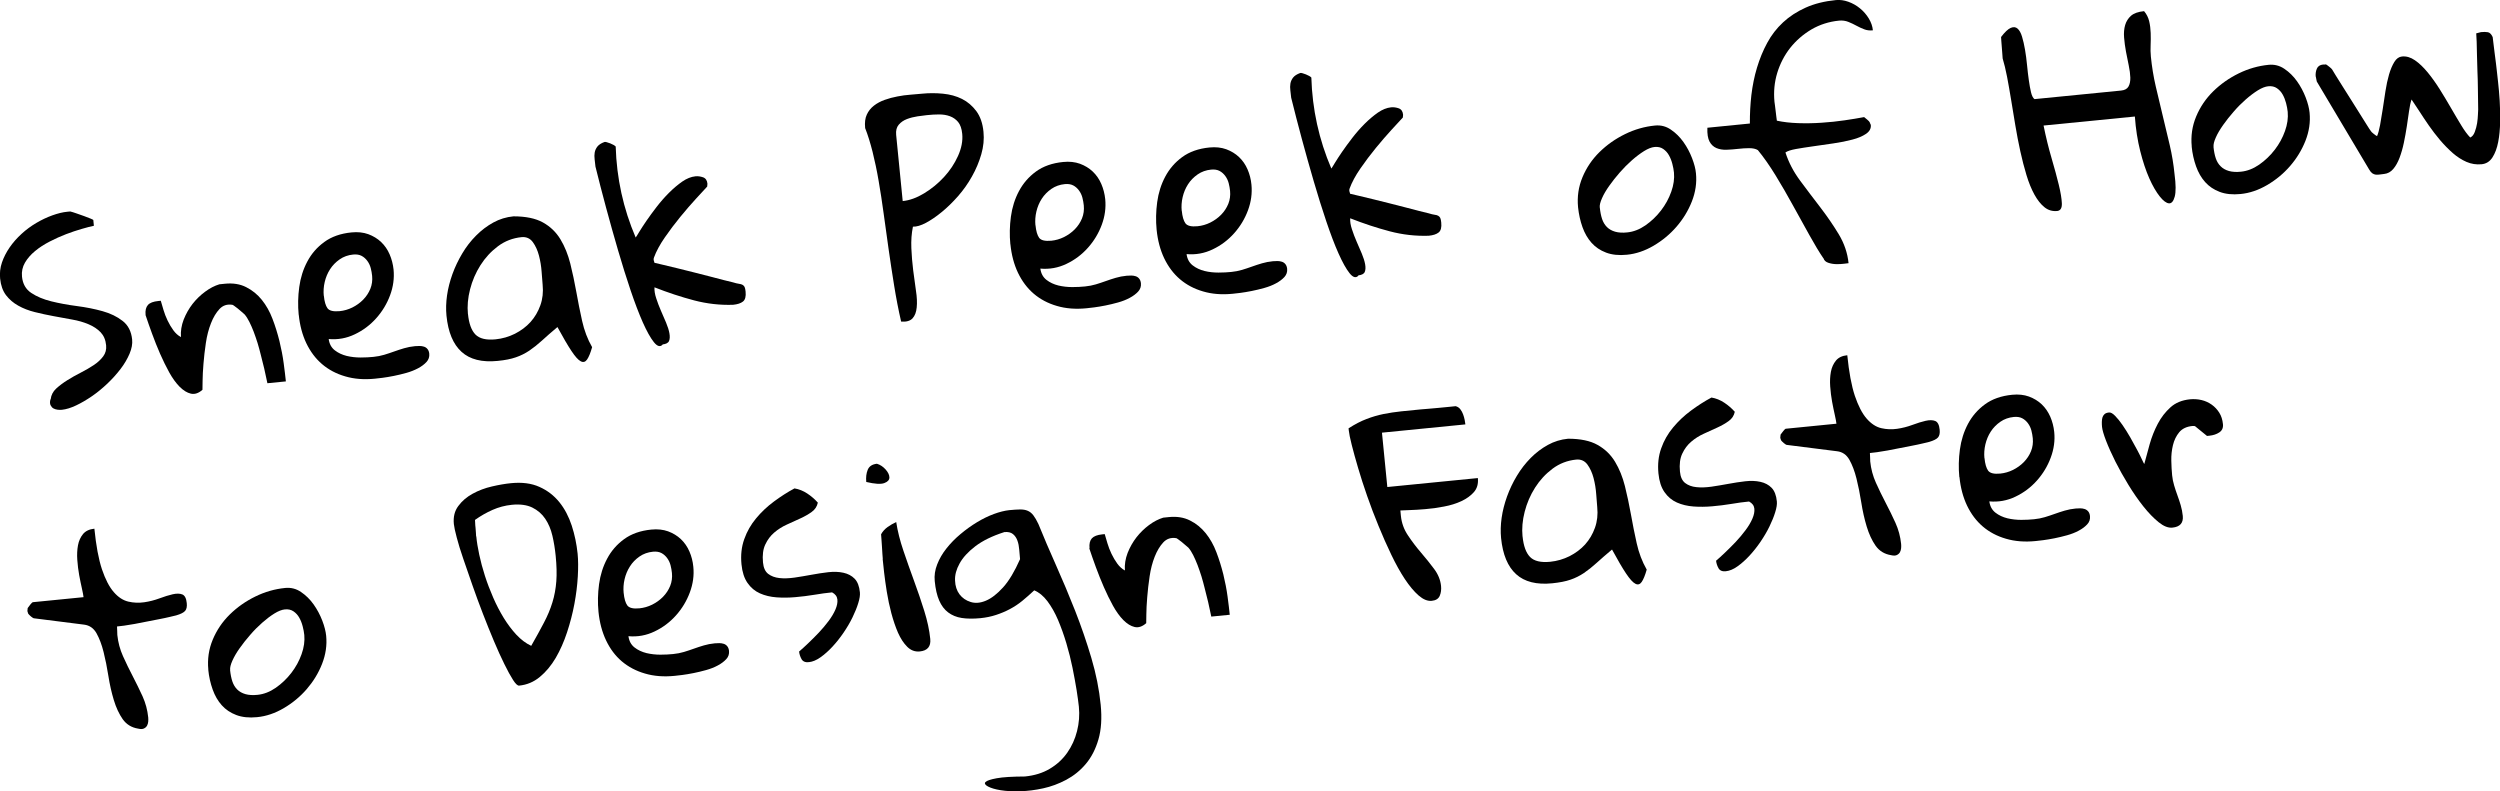 <?xml version="1.0" encoding="UTF-8"?>
<svg id="bg" xmlns="http://www.w3.org/2000/svg" viewBox="0 0 396.5 125.5">
  <path d="m8.04,63.32c.07-.65.36-1.22.87-1.69.51-.47,1.1-.91,1.77-1.33.67-.42,1.38-.82,2.13-1.2.75-.38,1.43-.78,2.05-1.19.62-.41,1.12-.87,1.5-1.38.38-.51.54-1.1.47-1.77-.08-.86-.38-1.54-.87-2.06-.5-.52-1.13-.94-1.91-1.27-.78-.33-1.64-.58-2.61-.75-.96-.17-1.95-.35-2.95-.54-1-.18-1.99-.4-2.96-.64-.97-.24-1.85-.58-2.63-1.02-.79-.44-1.43-.99-1.95-1.67-.51-.68-.82-1.55-.93-2.62-.09-.88.01-1.74.29-2.56.28-.82.69-1.62,1.22-2.39.53-.77,1.16-1.48,1.89-2.15.73-.67,1.51-1.24,2.34-1.73.83-.49,1.67-.89,2.53-1.2.86-.31,1.66-.51,2.41-.58l.44-.04c.25.06.58.16,1,.31.42.15.82.29,1.22.43.39.14.73.27,1.01.39.28.12.42.19.43.22l.09.92c-.5.1-1.15.27-1.94.5-.79.23-1.61.5-2.47.83-.86.33-1.73.72-2.6,1.17s-1.65.95-2.32,1.51c-.67.55-1.21,1.17-1.6,1.84-.39.67-.55,1.41-.47,2.21.11,1.15.6,2.01,1.47,2.59.87.58,1.92,1.02,3.17,1.33,1.25.31,2.6.56,4.06.75,1.46.19,2.82.46,4.07.81,1.25.35,2.31.86,3.19,1.55.88.68,1.38,1.67,1.51,2.95.07.7-.07,1.44-.41,2.25-.34.8-.81,1.61-1.42,2.41s-1.31,1.58-2.1,2.33c-.79.75-1.61,1.42-2.45,2-.85.58-1.68,1.07-2.51,1.46-.82.39-1.57.62-2.24.69-.21.02-.44.02-.69-.01-.25-.03-.46-.1-.65-.2-.19-.1-.34-.27-.46-.5s-.13-.54-.03-.93Z"/>
  <path d="m23.09,49.93c-.07-.69.06-1.21.37-1.56s.86-.55,1.64-.63l.4-.04c.12.42.27.9.43,1.46.16.55.38,1.11.65,1.68.27.57.58,1.08.92,1.55.34.47.74.82,1.2,1.08-.07-.94.08-1.86.43-2.78.36-.91.83-1.74,1.41-2.49.59-.75,1.25-1.39,2-1.94.74-.55,1.49-.94,2.25-1.17l.88-.09c1.28-.13,2.41.05,3.37.54.97.49,1.8,1.16,2.49,2.02.69.86,1.26,1.87,1.69,3.01.44,1.14.8,2.32,1.1,3.52.29,1.2.52,2.37.67,3.5.15,1.13.27,2.1.35,2.9l-2.93.29c-.32-1.59-.67-3.1-1.06-4.55-.14-.58-.31-1.19-.5-1.83-.2-.64-.41-1.24-.62-1.8-.22-.56-.44-1.08-.68-1.55-.24-.48-.49-.88-.77-1.2-.12-.1-.27-.23-.46-.4-.19-.17-.39-.34-.6-.51-.21-.17-.4-.31-.57-.43-.17-.12-.27-.18-.3-.17-.82-.13-1.5.09-2.04.67-.54.58-.99,1.33-1.35,2.26-.37.93-.64,1.97-.81,3.12-.17,1.15-.3,2.25-.38,3.3-.09,1.05-.13,1.96-.14,2.73s-.01,1.24-.02,1.4c-.62.55-1.24.75-1.84.61-.61-.14-1.2-.51-1.79-1.1-.58-.59-1.13-1.35-1.64-2.27s-.99-1.91-1.45-2.95c-.46-1.05-.88-2.11-1.27-3.18-.39-1.07-.74-2.06-1.04-2.97Z"/>
  <path d="m47.37,49.91c-.14-1.44-.11-2.9.09-4.38.2-1.48.63-2.83,1.28-4.05.65-1.23,1.54-2.26,2.69-3.1s2.59-1.35,4.32-1.52c.99-.1,1.88,0,2.66.28.78.29,1.46.7,2.03,1.24.57.54,1.02,1.19,1.35,1.95.33.76.54,1.57.63,2.43.13,1.36-.05,2.72-.55,4.06-.5,1.35-1.23,2.56-2.19,3.64-.96,1.08-2.1,1.94-3.41,2.56-1.31.63-2.69.88-4.14.75.1.77.43,1.37.97,1.79.54.42,1.17.71,1.89.89.72.17,1.46.25,2.21.25.75,0,1.43-.04,2.02-.1.61-.06,1.18-.17,1.71-.33.52-.16,1.05-.33,1.57-.52.52-.19,1.05-.36,1.59-.52.54-.16,1.11-.27,1.73-.33.24-.02.48-.03.73-.03.24,0,.48.04.7.11.22.07.41.2.56.39.15.19.24.43.27.72.05.51-.1.95-.44,1.32-.34.37-.79.71-1.34,1s-1.17.54-1.85.73c-.68.19-1.35.35-2,.48-.65.13-1.25.23-1.79.3-.55.07-.95.11-1.22.14-1.71.17-3.28.05-4.69-.37-1.42-.41-2.64-1.06-3.67-1.94-1.03-.88-1.86-1.99-2.5-3.32-.63-1.33-1.03-2.83-1.2-4.52Zm3.99-3.03c.09.94.29,1.61.58,2.01.3.4.94.55,1.93.46.69-.07,1.36-.26,2.01-.58.64-.32,1.22-.73,1.72-1.24.5-.51.88-1.09,1.14-1.73.26-.65.35-1.33.28-2.05-.04-.4-.11-.81-.22-1.23-.11-.42-.29-.8-.54-1.14-.25-.34-.55-.61-.91-.8-.36-.19-.8-.26-1.34-.21-.8.08-1.51.33-2.13.76-.62.43-1.13.95-1.53,1.57-.4.62-.68,1.3-.85,2.03-.17.73-.22,1.46-.15,2.18Z"/>
  <path d="m88.4,51.88c-.95.8-1.76,1.5-2.44,2.13-.68.62-1.35,1.15-2.01,1.6-.66.44-1.37.8-2.14,1.06-.77.27-1.73.46-2.88.57-2.49.25-4.4-.23-5.73-1.44-1.33-1.2-2.13-3.12-2.39-5.74-.1-1.02-.07-2.08.09-3.21.16-1.12.45-2.25.86-3.39.41-1.13.93-2.22,1.56-3.27.62-1.05,1.35-1.99,2.19-2.83.83-.84,1.75-1.53,2.73-2.07.98-.54,2.05-.87,3.2-.98,1.94,0,3.5.32,4.67.97,1.17.65,2.1,1.55,2.78,2.68s1.2,2.42,1.56,3.85c.36,1.44.67,2.92.95,4.46.27,1.54.58,3.07.92,4.61.34,1.53.87,2.93,1.59,4.18-.26.92-.53,1.57-.8,1.96-.27.39-.61.49-1,.28-.4-.2-.89-.75-1.48-1.64-.59-.89-1.33-2.15-2.22-3.79Zm-14.18-2.08c.15,1.52.55,2.61,1.19,3.26.65.65,1.7.9,3.17.76,1.1-.11,2.13-.41,3.09-.89.96-.49,1.79-1.11,2.47-1.86.68-.76,1.2-1.64,1.56-2.65.36-1.01.48-2.1.36-3.28-.05-.48-.1-1.16-.16-2.03-.06-.87-.2-1.73-.42-2.57-.22-.84-.55-1.56-.98-2.15-.44-.59-1.03-.85-1.78-.78-1.39.14-2.64.62-3.74,1.44-1.11.83-2.03,1.83-2.78,3.01-.75,1.18-1.3,2.46-1.65,3.83-.35,1.37-.46,2.67-.34,3.9Z"/>
  <path d="m105.1,54.65c-.39.42-.86.29-1.4-.39-.54-.68-1.12-1.72-1.75-3.13-.62-1.41-1.27-3.11-1.94-5.09-.67-1.99-1.33-4.09-1.98-6.32-.65-2.23-1.29-4.5-1.91-6.8-.62-2.3-1.18-4.47-1.68-6.5-.04-.37-.08-.75-.13-1.14-.05-.39-.05-.75.01-1.09.06-.34.2-.66.43-.95.23-.29.6-.53,1.12-.72.05-.03.17-.02.35.03.18.05.37.11.57.19.2.08.37.16.53.25.16.09.27.18.33.25.15,5.03,1.2,9.84,3.17,14.43.07-.09.26-.38.56-.89.3-.5.69-1.09,1.16-1.78.47-.68,1.01-1.42,1.62-2.21.61-.79,1.26-1.53,1.95-2.22.69-.69,1.39-1.28,2.09-1.77.71-.49,1.41-.77,2.1-.84.4-.04.8.02,1.21.16.41.15.64.49.69,1.02,0,.05,0,.13-.02.22-.02.1-.02.17-.02.23-.39.42-.98,1.06-1.77,1.92-.79.86-1.62,1.82-2.49,2.88s-1.69,2.15-2.47,3.28-1.35,2.19-1.71,3.17c-.06.17-.08.31-.04.43.04.12.08.26.12.41.3.08.79.19,1.45.34.66.15,1.4.33,2.2.53.8.2,1.66.42,2.57.64.91.22,1.77.44,2.58.66.8.22,1.53.41,2.18.57.65.17,1.14.29,1.47.36.39.12.71.2.95.23.25.03.44.09.58.17.14.08.25.2.32.35.07.16.12.39.15.71.08.78-.06,1.3-.41,1.58-.35.28-.87.45-1.57.52-2.07.07-4.13-.16-6.19-.7-2.05-.54-4.15-1.23-6.28-2.07-.03.52.06,1.1.28,1.75.21.65.46,1.31.74,1.95.28.65.55,1.28.82,1.9.26.62.44,1.19.53,1.69.09.5.07.91-.06,1.22-.13.31-.48.49-1.04.55Z"/>
  <path d="m137.21,20.28c-.08-.83,0-1.53.26-2.09.25-.56.63-1.04,1.13-1.43.5-.39,1.07-.69,1.71-.92.64-.23,1.31-.41,2.01-.54.7-.14,1.39-.23,2.06-.28.67-.05,1.29-.11,1.85-.16,1.1-.11,2.2-.11,3.32,0,1.12.11,2.12.38,3.02.83.9.45,1.65,1.1,2.28,1.94.62.84,1,1.93,1.13,3.27.12,1.18,0,2.37-.35,3.58-.35,1.21-.84,2.38-1.48,3.51-.63,1.13-1.37,2.17-2.22,3.14-.85.96-1.71,1.8-2.57,2.5-.86.71-1.7,1.28-2.5,1.71-.81.43-1.5.63-2.07.61-.22,1.07-.3,2.21-.25,3.41.05,1.2.15,2.36.29,3.5.14,1.13.29,2.21.44,3.24.16,1.02.2,1.91.12,2.66-.07.75-.29,1.32-.66,1.73-.37.4-.97.58-1.81.52-.43-1.87-.8-3.78-1.11-5.72-.31-1.94-.61-3.87-.88-5.79-.27-1.92-.53-3.79-.78-5.61-.25-1.82-.51-3.56-.8-5.21-.28-1.65-.61-3.18-.96-4.6-.36-1.42-.75-2.68-1.18-3.77Zm9.8-2.02c-.4.04-.9.1-1.48.19-.59.09-1.15.23-1.68.43-.53.2-.97.5-1.31.9-.34.4-.47.93-.41,1.6l1.04,10.51c1.1-.11,2.23-.52,3.4-1.23,1.17-.71,2.22-1.57,3.15-2.58.93-1.01,1.67-2.12,2.22-3.34.55-1.22.78-2.39.67-3.51-.08-.83-.3-1.45-.65-1.88-.35-.42-.79-.73-1.31-.92-.52-.19-1.09-.28-1.71-.28-.62,0-1.26.04-1.93.11Z"/>
  <path d="m160.24,38.74c-.14-1.44-.11-2.91.09-4.38.2-1.48.63-2.83,1.28-4.05s1.54-2.26,2.69-3.1c1.15-.84,2.59-1.35,4.32-1.52.99-.1,1.88,0,2.66.28.78.29,1.46.7,2.03,1.24.57.54,1.02,1.19,1.35,1.95.33.76.54,1.57.63,2.43.13,1.36-.05,2.72-.55,4.06-.5,1.35-1.23,2.56-2.19,3.64-.96,1.08-2.1,1.94-3.41,2.56-1.31.63-2.69.88-4.14.75.1.77.43,1.37.97,1.79.54.42,1.17.71,1.89.89.72.17,1.46.25,2.21.25.76,0,1.43-.04,2.02-.1.61-.06,1.18-.17,1.71-.33.52-.16,1.05-.33,1.57-.52.52-.19,1.05-.36,1.59-.52.54-.16,1.11-.27,1.73-.33.24-.02.48-.03.73-.03.24,0,.48.04.7.11.22.07.41.2.56.39.15.19.24.43.27.72.05.51-.1.95-.44,1.32-.34.37-.79.71-1.34,1-.55.3-1.17.54-1.85.73-.68.19-1.35.35-2,.48-.65.13-1.25.23-1.79.3-.55.07-.95.11-1.22.14-1.71.17-3.28.05-4.69-.37-1.42-.41-2.64-1.06-3.67-1.94-1.03-.88-1.86-1.99-2.5-3.32-.63-1.33-1.03-2.83-1.2-4.52Zm3.99-3.03c.09.94.29,1.61.58,2.01.3.4.94.55,1.93.46.69-.07,1.36-.26,2.01-.58.64-.32,1.22-.73,1.72-1.24.5-.51.88-1.09,1.14-1.73.26-.65.35-1.33.28-2.05-.04-.4-.11-.81-.22-1.23-.11-.42-.29-.8-.54-1.14-.25-.34-.55-.61-.91-.8-.36-.19-.8-.26-1.34-.21-.8.08-1.51.33-2.13.76-.62.43-1.13.95-1.53,1.57-.4.62-.68,1.3-.85,2.03-.17.73-.22,1.46-.15,2.18Z"/>
  <path d="m183.44,36.44c-.14-1.44-.11-2.9.09-4.38.2-1.48.63-2.83,1.28-4.05.65-1.22,1.54-2.26,2.69-3.1,1.15-.84,2.59-1.35,4.32-1.52.99-.1,1.88,0,2.66.28.78.29,1.46.7,2.03,1.24.57.54,1.02,1.19,1.35,1.95.33.76.54,1.57.62,2.43.13,1.36-.05,2.72-.55,4.06-.5,1.35-1.23,2.56-2.19,3.64-.96,1.08-2.1,1.94-3.41,2.56-1.31.63-2.69.88-4.14.75.1.77.43,1.37.97,1.79.54.42,1.17.71,1.89.89s1.46.25,2.21.25c.75,0,1.43-.04,2.02-.1.61-.06,1.18-.17,1.71-.33.52-.16,1.05-.33,1.57-.52.52-.19,1.05-.36,1.59-.52.54-.16,1.11-.27,1.73-.33.24-.02.48-.03.73-.03.24,0,.48.04.7.11.22.07.41.2.56.39.15.19.24.43.27.72.05.51-.1.95-.44,1.32-.34.37-.79.71-1.34,1-.55.3-1.17.54-1.85.73-.68.19-1.35.35-2,.48-.65.13-1.25.23-1.79.3-.55.07-.95.11-1.22.14-1.71.17-3.28.05-4.69-.37-1.42-.41-2.64-1.06-3.67-1.94-1.03-.88-1.86-1.99-2.5-3.32-.63-1.33-1.03-2.83-1.2-4.52Zm3.99-3.03c.09.94.29,1.61.58,2.01.3.4.94.56,1.93.46.7-.07,1.36-.26,2.01-.58.64-.32,1.22-.73,1.72-1.24.5-.51.88-1.09,1.14-1.73.26-.65.35-1.33.28-2.05-.04-.4-.11-.81-.22-1.23-.11-.42-.29-.8-.54-1.14-.25-.34-.55-.61-.91-.8-.36-.19-.8-.26-1.34-.21-.8.08-1.51.33-2.13.76-.62.43-1.13.95-1.53,1.57-.4.62-.68,1.3-.85,2.03s-.22,1.46-.15,2.18Z"/>
  <path d="m215.44,43.72c-.39.42-.86.29-1.4-.39-.54-.68-1.12-1.72-1.75-3.13-.63-1.41-1.27-3.11-1.94-5.09-.67-1.99-1.33-4.09-1.98-6.32-.65-2.23-1.29-4.5-1.91-6.8-.62-2.3-1.18-4.47-1.68-6.5-.04-.37-.08-.75-.13-1.14-.05-.39-.05-.75.01-1.1.06-.34.2-.66.43-.95.23-.29.6-.53,1.12-.72.05-.03.17-.02.35.03s.37.11.56.19c.2.08.37.16.53.25.16.09.27.18.33.25.15,5.03,1.2,9.84,3.17,14.43.07-.09.26-.38.56-.89.3-.5.69-1.09,1.16-1.78.47-.68,1.01-1.42,1.62-2.21.61-.79,1.26-1.53,1.95-2.22.69-.69,1.39-1.28,2.09-1.77.71-.49,1.41-.77,2.1-.84.4-.04.8.02,1.21.16.41.15.64.49.69,1.02,0,.05,0,.13-.02.22-.02.1-.02.17-.02.22-.39.42-.98,1.06-1.77,1.92-.79.86-1.62,1.82-2.49,2.88-.87,1.06-1.69,2.15-2.47,3.28-.78,1.13-1.35,2.19-1.71,3.17-.06.17-.08.31-.04.43.04.12.08.26.12.41.3.08.79.19,1.45.34.66.15,1.4.33,2.2.53.8.2,1.66.42,2.57.64.91.22,1.77.44,2.58.66.8.22,1.53.41,2.18.57.65.17,1.14.29,1.47.36.39.12.71.2.95.23.25.03.44.08.58.17.14.08.25.2.32.35.07.16.12.39.15.71.08.78-.06,1.3-.41,1.58-.35.28-.87.45-1.57.52-2.07.07-4.13-.16-6.18-.7-2.05-.54-4.15-1.23-6.28-2.07-.03.52.06,1.1.28,1.75.21.65.46,1.31.74,1.95.28.65.55,1.28.82,1.9.26.62.44,1.19.53,1.69.09.5.07.91-.06,1.22-.13.31-.48.49-1.04.55Z"/>
  <path d="m250.28,32.86c-.16-1.66.07-3.24.7-4.75.63-1.51,1.53-2.84,2.7-3.99,1.17-1.15,2.52-2.1,4.05-2.85,1.53-.75,3.11-1.2,4.75-1.36.91-.09,1.75.12,2.51.64.77.52,1.43,1.17,2,1.97.57.8,1.02,1.65,1.37,2.56.35.91.56,1.71.62,2.41.15,1.5-.07,2.98-.65,4.46-.58,1.47-1.4,2.81-2.44,4.01-1.04,1.2-2.25,2.2-3.63,3.01-1.38.81-2.79,1.29-4.23,1.43-1.28.13-2.39.01-3.31-.34-.93-.35-1.69-.87-2.3-1.55-.61-.68-1.09-1.51-1.44-2.49-.35-.98-.58-2.03-.7-3.15Zm3.45.06c.07.7.19,1.3.36,1.81.17.51.43.94.77,1.28.34.34.78.59,1.31.74.53.15,1.17.19,1.91.11.99-.1,1.95-.47,2.89-1.12.93-.65,1.75-1.43,2.46-2.35.71-.92,1.25-1.91,1.63-2.98.38-1.06.52-2.08.43-3.04-.04-.43-.13-.89-.26-1.39-.13-.5-.31-.96-.54-1.36-.23-.41-.53-.74-.91-1-.38-.26-.83-.36-1.37-.31-.48.05-1.03.26-1.66.65-.62.39-1.26.87-1.92,1.45-.66.58-1.3,1.22-1.92,1.93-.62.71-1.18,1.41-1.67,2.11-.5.7-.89,1.36-1.16,1.98-.28.62-.4,1.12-.36,1.49Z"/>
  <path d="m289.21,41c-.67-.99-1.42-2.23-2.25-3.73-.84-1.5-1.7-3.06-2.59-4.68-.89-1.63-1.81-3.22-2.76-4.77-.95-1.55-1.89-2.89-2.81-4.01-.34-.21-.8-.31-1.37-.31-.57,0-1.16.04-1.77.11-.61.07-1.22.12-1.83.14-.61.02-1.14-.07-1.61-.27-.46-.2-.83-.54-1.09-1.03-.26-.49-.38-1.22-.34-2.19l6.74-.67c-.01-1.51.07-3.02.24-4.52.18-1.5.47-2.95.89-4.34.42-1.39.95-2.7,1.62-3.93.66-1.23,1.5-2.31,2.51-3.25,1.01-.94,2.21-1.72,3.59-2.34,1.38-.62,2.98-1.02,4.8-1.2.64-.06,1.3.03,1.97.27.67.24,1.29.59,1.85,1.05.56.46,1.02.99,1.39,1.6.37.61.59,1.24.65,1.88-.51.05-.97,0-1.39-.17-.42-.16-.83-.35-1.23-.57-.4-.22-.82-.42-1.27-.6-.45-.18-.94-.25-1.48-.2-1.6.16-3.06.63-4.38,1.4-1.31.78-2.43,1.75-3.36,2.92-.92,1.17-1.61,2.5-2.06,3.97-.45,1.48-.59,3-.44,4.58.01.11.04.3.08.58.04.28.08.58.11.9.03.32.07.63.11.92.04.29.07.49.08.6,1.02.22,2.15.35,3.4.39,1.25.04,2.49.02,3.74-.07,1.25-.08,2.45-.21,3.61-.38s2.19-.34,3.09-.51c.09.07.25.21.49.4.23.19.37.34.41.45,0,.08.03.13.06.16l.1.23c.06.56-.2,1.03-.75,1.41-.56.38-1.28.69-2.18.92-.89.24-1.89.44-3,.6-1.1.16-2.17.32-3.19.46-1.03.14-1.94.29-2.75.43-.81.15-1.36.33-1.67.55.51,1.57,1.28,3.06,2.33,4.47,1.04,1.41,2.11,2.81,3.19,4.22,1.08,1.41,2.06,2.83,2.94,4.29.87,1.45,1.39,2.98,1.55,4.58-.11.01-.35.04-.74.09-.39.05-.8.07-1.23.06-.43-.01-.85-.08-1.26-.22-.41-.14-.65-.37-.74-.72Z"/>
  <path d="m317.62,9.27c-.01-.13-.03-.37-.05-.7-.02-.34-.05-.68-.08-1.04-.04-.36-.06-.7-.08-1.02-.02-.32-.03-.54-.04-.64.6-.79,1.11-1.27,1.54-1.45.43-.18.79-.14,1.08.12.29.25.53.68.71,1.29.18.6.34,1.29.47,2.06.13.77.24,1.58.32,2.44.08.86.18,1.65.28,2.38.1.73.22,1.38.35,1.93s.32.91.55,1.08l13.76-1.36c.56-.06.94-.27,1.15-.64.21-.37.3-.84.29-1.41-.02-.57-.1-1.21-.25-1.92-.15-.71-.3-1.45-.44-2.2-.14-.76-.24-1.5-.3-2.24-.06-.74,0-1.4.17-1.98.17-.58.48-1.07.93-1.47.45-.39,1.14-.64,2.07-.73.4.47.67,1.01.81,1.6.14.59.22,1.21.24,1.86.02.65.02,1.29-.01,1.92-.03.64-.02,1.25.04,1.84.16,1.58.41,3.15.77,4.7.36,1.56.73,3.11,1.11,4.67.38,1.56.75,3.1,1.11,4.65.36,1.54.61,3.08.76,4.6.22,1.65.23,2.85.03,3.58-.2.73-.5,1.09-.91,1.06-.41-.03-.9-.39-1.46-1.09s-1.12-1.66-1.66-2.87c-.54-1.22-1.02-2.66-1.44-4.33-.42-1.67-.71-3.5-.85-5.48l-14.48,1.43c.37,1.83.79,3.54,1.26,5.14.47,1.6.85,3.01,1.15,4.24.3,1.23.46,2.21.49,2.95.03.74-.2,1.15-.71,1.22-.78.08-1.46-.12-2.04-.59-.59-.47-1.12-1.14-1.6-2.01-.48-.87-.9-1.9-1.26-3.09-.36-1.19-.69-2.46-.98-3.79-.29-1.33-.56-2.71-.79-4.11-.23-1.41-.46-2.76-.67-4.06-.21-1.3-.43-2.52-.64-3.64-.22-1.13-.45-2.08-.69-2.87Z"/>
  <path d="m347.61,23.23c-.16-1.66.07-3.24.7-4.75s1.53-2.84,2.7-3.99c1.17-1.15,2.52-2.1,4.05-2.85,1.53-.75,3.11-1.2,4.74-1.36.91-.09,1.75.12,2.51.64.77.52,1.43,1.17,2,1.97.56.79,1.02,1.65,1.37,2.56.35.91.55,1.71.62,2.41.15,1.5-.07,2.98-.65,4.46-.58,1.47-1.4,2.81-2.44,4.01-1.04,1.2-2.25,2.2-3.63,3.01-1.38.81-2.79,1.29-4.23,1.43-1.28.13-2.39.01-3.31-.34-.93-.35-1.69-.87-2.3-1.55s-1.09-1.51-1.44-2.49c-.35-.98-.59-2.03-.7-3.15Zm3.45.06c.07.7.19,1.3.36,1.81.17.51.43.94.78,1.28.34.34.78.59,1.31.74.53.15,1.17.19,1.91.11.99-.1,1.95-.47,2.89-1.12.93-.65,1.75-1.43,2.46-2.35.71-.92,1.25-1.91,1.63-2.98.38-1.06.52-2.08.43-3.04-.04-.43-.13-.89-.26-1.39-.13-.5-.31-.95-.54-1.36s-.53-.74-.91-1c-.38-.26-.83-.36-1.37-.31-.48.05-1.03.26-1.66.65-.62.39-1.26.87-1.92,1.45-.66.58-1.3,1.22-1.91,1.93-.62.71-1.18,1.41-1.67,2.11s-.89,1.36-1.16,1.98c-.28.62-.4,1.12-.36,1.49Z"/>
  <path d="m367.27,12.17c-.04-.45.01-.88.18-1.27.16-.39.5-.62,1.01-.67.03,0,.07,0,.12,0,.05,0,.11,0,.16,0,.05,0,.11-.01.16-.02.09.05.25.16.5.36.25.19.4.34.47.44.1.15.3.48.6.99.31.51.68,1.1,1.11,1.77.43.67.88,1.38,1.35,2.14.46.75.91,1.47,1.35,2.15.43.69.8,1.28,1.11,1.77.31.5.52.82.64.97.03.08.18.22.43.42.25.2.43.33.54.37.18-.4.33-.98.48-1.75.14-.77.28-1.61.42-2.53.14-.92.28-1.86.43-2.84.15-.97.34-1.86.57-2.65.23-.79.51-1.45.84-1.99s.73-.82,1.21-.87c.69-.07,1.38.13,2.06.6.68.47,1.35,1.11,2.01,1.91.66.8,1.3,1.7,1.93,2.7.63,1,1.22,2,1.79,2.98.57.98,1.1,1.89,1.61,2.72.5.83.98,1.48,1.43,1.94.31-.14.55-.43.72-.88.17-.45.29-.91.37-1.39.07-.48.12-.93.13-1.35.01-.42.03-.7.04-.83,0-.3,0-.76-.02-1.4,0-.63-.02-1.35-.03-2.16-.01-.81-.03-1.64-.07-2.5-.03-.86-.05-1.7-.07-2.5-.01-.81-.03-1.53-.05-2.16-.02-.63-.05-1.08-.07-1.35.05,0,.18-.04.39-.1.21-.06.36-.1.44-.1.37-.04.71-.03,1.01.02.3.05.56.31.77.77.02.19.06.52.12,1,.06.48.12.99.19,1.54.07.55.13,1.07.2,1.56.06.49.1.83.12,1.02.04.43.11,1.09.22,1.98.1.89.19,1.89.26,2.99.07,1.1.09,2.23.07,3.37-.02,1.15-.12,2.21-.31,3.19-.19.98-.49,1.79-.91,2.44-.42.65-.99,1.01-1.72,1.08-.83.08-1.62-.04-2.39-.37-.76-.33-1.49-.8-2.18-1.4-.69-.61-1.36-1.29-2.01-2.05-.64-.76-1.24-1.54-1.79-2.33-.55-.8-1.06-1.56-1.52-2.28-.46-.72-.87-1.34-1.22-1.84-.17.5-.3,1.12-.4,1.86-.1.74-.22,1.54-.35,2.4-.13.86-.29,1.73-.47,2.6-.18.87-.41,1.66-.68,2.38-.27.71-.6,1.31-1,1.78-.4.47-.88.73-1.44.79-.27.03-.51.06-.72.09-.21.03-.42.04-.61.02-.19-.02-.37-.09-.55-.21-.17-.12-.34-.32-.5-.6l-8.31-13.96s-.03-.14-.07-.34c-.05-.2-.08-.35-.09-.46Z"/>
  <path d="m4.35,96.85c0-.08,0-.15.02-.2,0-.05,0-.12.02-.21.09-.14.24-.33.43-.57.19-.23.32-.35.37-.36l8.06-.8c-.03-.29-.12-.76-.26-1.39-.14-.63-.29-1.33-.43-2.1-.14-.77-.24-1.58-.3-2.42-.06-.84-.02-1.62.11-2.32.13-.7.4-1.29.8-1.78.4-.48,1-.77,1.8-.85.27,2.7.67,4.85,1.2,6.44.54,1.59,1.16,2.8,1.88,3.62.71.82,1.49,1.32,2.32,1.51.83.19,1.66.22,2.5.1s1.65-.33,2.43-.62c.78-.29,1.48-.51,2.1-.65.62-.14,1.13-.13,1.52.03.39.16.63.62.7,1.37.06.56-.03.98-.26,1.24-.23.27-.7.5-1.41.71-.21.05-.56.13-1.05.25-.49.12-1.04.23-1.65.35-.61.11-1.26.24-1.95.38-.69.14-1.34.26-1.95.38-.61.11-1.17.2-1.67.27-.51.06-.88.11-1.12.13.01.13.02.36.03.69s.01.54.02.65c.12,1.18.42,2.3.9,3.37.48,1.07,1,2.14,1.55,3.19.55,1.05,1.06,2.11,1.55,3.17.48,1.06.78,2.18.9,3.35.02.21.02.44,0,.67-.02.23-.08.44-.18.63-.1.19-.26.34-.48.45-.22.12-.53.13-.95.03-1.04-.17-1.85-.67-2.44-1.5-.58-.83-1.05-1.85-1.41-3.04-.36-1.19-.65-2.47-.86-3.82-.21-1.36-.47-2.62-.76-3.79-.29-1.17-.67-2.16-1.12-2.97-.46-.81-1.11-1.26-1.96-1.37l-7.91-1c-.11.01-.28-.09-.52-.29-.24-.21-.39-.36-.45-.46-.03-.05-.05-.12-.06-.2-.03-.05-.05-.13-.06-.24Z"/>
  <path d="m33.04,106.2c-.16-1.66.07-3.24.7-4.75.63-1.51,1.53-2.84,2.7-3.99,1.17-1.15,2.52-2.1,4.05-2.85s3.11-1.2,4.74-1.36c.91-.09,1.75.12,2.51.64.77.52,1.43,1.17,2,1.97.56.79,1.02,1.65,1.37,2.56.35.91.55,1.71.62,2.41.15,1.5-.07,2.98-.65,4.46s-1.4,2.81-2.44,4.01c-1.04,1.2-2.25,2.2-3.63,3.01s-2.79,1.29-4.23,1.43c-1.28.13-2.39.01-3.31-.34-.93-.35-1.69-.87-2.3-1.55-.61-.68-1.09-1.51-1.44-2.49-.35-.98-.59-2.03-.7-3.15Zm3.45.06c.07.7.19,1.3.36,1.81.17.51.43.94.77,1.28.34.34.78.59,1.31.74.53.15,1.17.19,1.92.11.99-.1,1.95-.47,2.89-1.12.93-.65,1.75-1.43,2.46-2.35.71-.92,1.25-1.91,1.63-2.98.38-1.06.52-2.08.43-3.04-.04-.43-.13-.89-.26-1.39-.13-.5-.31-.96-.54-1.36-.23-.41-.53-.74-.91-1-.38-.26-.83-.36-1.37-.31-.48.05-1.03.26-1.66.65s-1.26.87-1.92,1.45c-.66.58-1.3,1.22-1.91,1.93-.62.71-1.18,1.41-1.67,2.11-.5.7-.88,1.36-1.16,1.98-.28.62-.4,1.12-.36,1.49Z"/>
  <path d="m71.98,83.11c-.11-1.12.12-2.08.71-2.86.58-.79,1.34-1.44,2.28-1.95.93-.51,1.96-.9,3.06-1.15,1.11-.26,2.12-.43,3.03-.52,1.74-.17,3.23.02,4.49.59,1.26.56,2.31,1.37,3.16,2.42.85,1.05,1.5,2.3,1.97,3.73.47,1.44.77,2.92.93,4.44.1,1.02.11,2.22.03,3.62-.08,1.4-.26,2.85-.54,4.35s-.67,3-1.16,4.49c-.49,1.49-1.09,2.85-1.8,4.07-.72,1.22-1.56,2.23-2.52,3.02-.96.8-2.06,1.26-3.29,1.38-.24.02-.56-.27-.96-.9-.4-.62-.86-1.46-1.38-2.52-.52-1.05-1.08-2.28-1.66-3.66-.58-1.39-1.17-2.83-1.74-4.32-.58-1.49-1.13-3-1.66-4.51-.53-1.51-1.01-2.91-1.45-4.19-.44-1.28-.79-2.41-1.04-3.38-.26-.97-.41-1.69-.46-2.14Zm3.56,1.96c.08.86.24,1.83.47,2.91.23,1.08.53,2.2.9,3.35.37,1.15.81,2.3,1.31,3.45.5,1.15,1.06,2.22,1.67,3.22.61.99,1.28,1.88,2,2.66.73.78,1.51,1.37,2.36,1.77.78-1.37,1.46-2.6,2.02-3.68.57-1.08,1.02-2.15,1.34-3.21.33-1.06.53-2.17.62-3.34s.05-2.52-.1-4.04c-.11-1.1-.28-2.16-.52-3.19-.24-1.03-.62-1.93-1.14-2.7-.52-.77-1.21-1.36-2.06-1.78-.85-.41-1.93-.56-3.24-.43-1.07.11-2.09.38-3.06.81-.97.43-1.9.96-2.78,1.59,0,.08.02.24.03.48,0,.24.03.5.06.78.03.28.05.55.06.8.01.26.02.44.03.54Z"/>
  <path d="m94.92,97.04c-.14-1.44-.11-2.9.09-4.38s.63-2.83,1.28-4.05c.65-1.23,1.54-2.26,2.69-3.1,1.15-.84,2.59-1.35,4.32-1.52.99-.1,1.88,0,2.66.28.78.29,1.46.7,2.03,1.24.57.54,1.02,1.19,1.35,1.95.33.76.54,1.57.62,2.43.14,1.36-.05,2.72-.55,4.06-.5,1.35-1.23,2.56-2.19,3.64-.96,1.08-2.1,1.94-3.41,2.56-1.31.63-2.69.88-4.14.75.1.77.43,1.37.97,1.79.54.42,1.17.71,1.89.89.72.17,1.46.25,2.21.25.75,0,1.43-.04,2.02-.1.61-.06,1.18-.17,1.71-.33.52-.16,1.05-.33,1.57-.52.52-.19,1.05-.36,1.59-.52.54-.16,1.11-.27,1.73-.33.24-.02.48-.03.73-.03.24,0,.48.04.7.11.22.07.41.2.56.39.15.19.24.43.27.72.05.51-.09.95-.44,1.32-.34.37-.79.71-1.34,1-.55.3-1.17.54-1.85.73-.68.19-1.35.35-2,.48-.65.13-1.25.23-1.79.3-.55.07-.95.11-1.22.14-1.71.17-3.28.05-4.69-.37-1.42-.41-2.64-1.06-3.68-1.94-1.03-.88-1.86-1.99-2.49-3.32-.63-1.33-1.03-2.83-1.2-4.52Zm3.99-3.03c.09.94.29,1.61.58,2.01.3.4.94.56,1.93.46.69-.07,1.36-.26,2.01-.58.64-.32,1.22-.73,1.72-1.24.5-.51.88-1.09,1.14-1.73.26-.65.35-1.33.28-2.05-.04-.4-.11-.81-.22-1.23s-.29-.8-.54-1.14c-.25-.34-.55-.61-.91-.8-.36-.19-.8-.26-1.34-.21-.8.08-1.51.33-2.13.76-.62.43-1.13.95-1.52,1.57-.4.62-.68,1.3-.85,2.03-.17.73-.22,1.46-.15,2.18Z"/>
  <path d="m126.74,103.33c.4-.34.88-.77,1.43-1.3.56-.53,1.11-1.09,1.68-1.68.56-.59,1.08-1.21,1.56-1.85.48-.64.84-1.25,1.09-1.83.25-.58.36-1.11.31-1.59-.05-.48-.33-.86-.84-1.13-.86.08-1.79.21-2.8.38-1.01.17-2.02.29-3.04.38-1.02.09-2.01.1-2.97.03s-1.84-.28-2.63-.63c-.79-.35-1.45-.9-1.97-1.65-.52-.74-.84-1.73-.96-2.96-.14-1.44,0-2.77.44-3.99.43-1.22,1.06-2.32,1.88-3.3.82-.99,1.76-1.88,2.83-2.67,1.07-.79,2.15-1.49,3.26-2.08.71.12,1.39.39,2.02.81.64.42,1.2.91,1.68,1.45-.13.61-.45,1.1-.97,1.47-.52.38-1.12.72-1.8,1.03-.68.31-1.4.64-2.15.98-.75.34-1.42.77-2,1.27-.59.5-1.06,1.13-1.41,1.88-.36.75-.48,1.7-.37,2.85.08.86.36,1.46.83,1.82.47.36,1.06.58,1.77.66.71.08,1.5.05,2.38-.07.88-.13,1.77-.28,2.69-.45.92-.17,1.81-.31,2.69-.41.88-.1,1.68-.07,2.4.09.72.16,1.31.47,1.77.94.46.47.75,1.2.84,2.18.04.43-.04.99-.26,1.69-.21.7-.52,1.45-.91,2.26-.39.81-.87,1.62-1.42,2.43-.55.81-1.14,1.55-1.76,2.22s-1.25,1.23-1.9,1.69-1.26.71-1.85.77c-.56.06-.95-.11-1.16-.49-.21-.38-.34-.78-.38-1.18Z"/>
  <path d="m139.08,73.55c.53.16.99.47,1.39.92.39.45.59.87.59,1.26,0,.39-.28.69-.82.89-.55.2-1.5.14-2.85-.18-.07-.72,0-1.36.23-1.93.23-.56.72-.88,1.46-.96Zm.93,15.09c-.02-.16-.04-.42-.06-.78s-.05-.74-.07-1.15c-.03-.4-.05-.79-.08-1.17-.02-.38-.04-.64-.06-.8.25-.46.6-.84,1.04-1.16.44-.31.89-.57,1.36-.78.22,1.44.6,2.95,1.14,4.54.54,1.59,1.1,3.19,1.69,4.79.59,1.6,1.13,3.19,1.62,4.76.49,1.57.81,3.05.95,4.44.12,1.2-.44,1.87-1.67,1.99-.75.07-1.41-.17-1.98-.74-.57-.56-1.05-1.31-1.46-2.22-.4-.92-.75-1.95-1.06-3.1-.3-1.14-.54-2.27-.72-3.39-.18-1.12-.32-2.14-.43-3.08-.11-.93-.18-1.66-.23-2.16Z"/>
  <path d="m162.56,123.15c1.5-.15,2.81-.55,3.93-1.22,1.12-.66,2.04-1.51,2.77-2.54.72-1.03,1.24-2.17,1.56-3.44s.42-2.55.29-3.86c-.07-.67-.19-1.55-.36-2.64-.18-1.09-.39-2.27-.65-3.54s-.58-2.56-.97-3.87c-.39-1.31-.83-2.54-1.32-3.7-.49-1.15-1.06-2.15-1.69-2.99-.64-.84-1.33-1.41-2.09-1.72-.64.6-1.28,1.16-1.9,1.67-.62.51-1.28.94-1.98,1.31-.69.37-1.42.67-2.18.92-.76.25-1.58.42-2.46.51-1.15.11-2.14.1-2.98-.03-.84-.13-1.55-.43-2.15-.88-.6-.45-1.07-1.08-1.42-1.88-.35-.8-.59-1.83-.71-3.09-.09-.88.04-1.77.39-2.65.34-.88.83-1.73,1.47-2.53.64-.81,1.37-1.56,2.21-2.26.83-.7,1.7-1.33,2.61-1.88.9-.55,1.81-.99,2.7-1.32.9-.33,1.71-.53,2.43-.61.69-.07,1.27-.1,1.73-.11.46,0,.86.06,1.2.21.34.14.64.38.9.72.26.34.53.8.81,1.4.82,2.02,1.75,4.2,2.79,6.53,1.04,2.33,2.05,4.73,3.02,7.19.97,2.47,1.83,4.97,2.58,7.5.75,2.53,1.24,5,1.48,7.41.21,2.14.09,3.98-.36,5.52-.45,1.54-1.12,2.84-2,3.88-.88,1.05-1.92,1.88-3.11,2.52-1.19.63-2.41,1.08-3.65,1.35-1.24.27-2.46.43-3.64.46-1.19.04-2.22-.02-3.09-.16-.88-.14-1.55-.34-2.02-.59-.47-.25-.6-.49-.4-.71.21-.22.8-.42,1.78-.6.98-.18,2.48-.27,4.51-.28Zm-3.27-38.76c-1.94.62-3.47,1.38-4.62,2.26s-1.97,1.79-2.48,2.72c-.52.93-.76,1.83-.72,2.7.03.87.27,1.6.7,2.18.44.58,1.02.99,1.76,1.22.74.24,1.55.17,2.43-.2.88-.37,1.79-1.07,2.73-2.11.94-1.04,1.83-2.53,2.69-4.48-.04-.45-.09-.95-.13-1.49-.04-.54-.13-1.02-.29-1.45-.15-.43-.39-.78-.71-1.04-.32-.26-.78-.37-1.37-.31Z"/>
  <path d="m172.8,86.94c-.07-.69.06-1.21.37-1.56.32-.34.86-.55,1.64-.63l.4-.04c.12.42.27.9.43,1.46.16.55.38,1.11.65,1.68.27.57.58,1.08.92,1.55.34.47.74.82,1.2,1.08-.07-.94.08-1.86.43-2.78.36-.91.83-1.74,1.41-2.49.59-.75,1.25-1.39,1.99-1.94.74-.55,1.49-.94,2.25-1.17l.88-.09c1.28-.13,2.41.05,3.37.54.97.48,1.79,1.16,2.49,2.02.69.86,1.26,1.87,1.69,3.01.44,1.15.8,2.32,1.1,3.52.29,1.2.52,2.37.67,3.5.15,1.13.27,2.1.35,2.9l-2.93.29c-.32-1.59-.67-3.11-1.06-4.55-.14-.58-.31-1.19-.5-1.83-.2-.64-.41-1.24-.62-1.8-.22-.56-.44-1.08-.68-1.55-.24-.48-.49-.88-.77-1.2-.12-.1-.27-.23-.47-.4-.19-.17-.39-.34-.6-.51-.21-.17-.4-.31-.57-.43-.17-.12-.27-.18-.3-.17-.82-.13-1.5.09-2.04.67-.54.58-.99,1.33-1.36,2.26-.37.93-.64,1.97-.81,3.12-.17,1.15-.3,2.25-.38,3.3-.09,1.05-.13,1.96-.14,2.73,0,.77-.01,1.24-.02,1.4-.62.55-1.24.75-1.84.61-.61-.14-1.2-.51-1.79-1.1-.58-.59-1.13-1.35-1.64-2.27-.51-.92-.99-1.91-1.45-2.96-.46-1.05-.88-2.11-1.27-3.17-.39-1.07-.74-2.06-1.04-2.97Z"/>
  <path d="m213.89,67.93c.99-.64,1.93-1.13,2.83-1.47.9-.35,1.8-.61,2.72-.8.91-.18,1.84-.32,2.79-.42.95-.09,1.99-.2,3.11-.31.21-.02.58-.05,1.1-.09.52-.04,1.08-.09,1.69-.15s1.16-.11,1.66-.16c.51-.05.87-.09,1.08-.11.3.08.55.24.74.49s.34.52.44.81c.11.29.19.58.25.89.06.31.09.54.11.7l-13.23,1.31.85,8.62,14.36-1.42c.09.91-.12,1.65-.63,2.23-.51.58-1.17,1.05-1.98,1.43-.81.38-1.74.67-2.77.86-1.03.2-2.02.34-2.96.41-.94.08-1.77.13-2.5.15-.73.02-1.21.04-1.45.06l.08.84c.11,1.12.48,2.16,1.12,3.11.63.95,1.32,1.86,2.07,2.73.75.87,1.44,1.73,2.08,2.59.64.85,1,1.75,1.1,2.69.06.59-.01,1.11-.21,1.58-.2.46-.62.73-1.26.79-.67.07-1.36-.22-2.09-.85-.72-.63-1.45-1.5-2.18-2.6-.73-1.1-1.44-2.38-2.14-3.84-.7-1.46-1.38-2.98-2.03-4.58-.66-1.6-1.26-3.18-1.81-4.76-.55-1.58-1.03-3.06-1.43-4.43-.41-1.38-.74-2.59-1.01-3.65-.27-1.05-.42-1.82-.47-2.3l-.04-.36Z"/>
  <path d="m255.66,87.16c-.95.8-1.76,1.5-2.44,2.12-.68.62-1.35,1.15-2.01,1.6-.66.44-1.37.8-2.14,1.06-.77.27-1.73.45-2.88.57-2.49.25-4.4-.23-5.73-1.44-1.33-1.2-2.13-3.12-2.39-5.74-.1-1.02-.07-2.08.09-3.21.16-1.12.45-2.25.86-3.39.41-1.13.93-2.23,1.56-3.27.63-1.05,1.36-1.99,2.19-2.83.83-.84,1.75-1.53,2.73-2.07.98-.54,2.05-.87,3.2-.98,1.94,0,3.5.32,4.67.98,1.17.65,2.1,1.55,2.78,2.68.68,1.13,1.2,2.42,1.56,3.85.36,1.44.67,2.92.95,4.46.27,1.54.58,3.08.92,4.61.34,1.53.87,2.92,1.59,4.18-.26.92-.53,1.57-.8,1.96-.27.39-.61.49-1,.28-.4-.2-.89-.75-1.48-1.63s-1.33-2.15-2.22-3.79Zm-14.18-2.08c.15,1.52.55,2.61,1.19,3.26.64.65,1.7.9,3.17.76,1.1-.11,2.13-.41,3.09-.89.96-.49,1.79-1.11,2.47-1.86.68-.76,1.2-1.64,1.56-2.65.36-1.01.48-2.1.36-3.28-.05-.48-.1-1.16-.16-2.03-.06-.87-.2-1.73-.42-2.57-.22-.84-.55-1.56-.98-2.15-.44-.59-1.03-.85-1.78-.78-1.39.14-2.64.62-3.74,1.44-1.11.83-2.03,1.83-2.78,3.01-.75,1.18-1.3,2.46-1.65,3.83-.35,1.37-.46,2.67-.34,3.9Z"/>
  <path d="m272.17,88.93c.4-.34.88-.77,1.43-1.3.56-.53,1.11-1.09,1.68-1.68.56-.6,1.08-1.21,1.56-1.86.48-.64.84-1.25,1.09-1.83.25-.58.36-1.11.31-1.59-.05-.48-.33-.86-.84-1.13-.86.08-1.79.21-2.8.38-1.01.17-2.02.29-3.04.38-1.02.09-2.01.1-2.97.03-.96-.07-1.84-.28-2.63-.63-.79-.35-1.45-.9-1.97-1.65-.52-.74-.84-1.73-.96-2.96-.14-1.44,0-2.77.44-3.99.43-1.22,1.06-2.32,1.88-3.3.82-.99,1.76-1.88,2.83-2.67,1.07-.79,2.15-1.49,3.26-2.08.71.12,1.39.39,2.02.81.64.42,1.2.91,1.68,1.45-.13.61-.45,1.1-.97,1.47-.52.38-1.12.72-1.8,1.03-.68.31-1.4.64-2.15.98-.75.34-1.42.77-2,1.27-.59.5-1.06,1.13-1.41,1.88-.36.75-.48,1.7-.37,2.85.08.86.36,1.46.83,1.82.47.36,1.06.58,1.77.65.71.08,1.5.05,2.38-.07.88-.13,1.77-.28,2.69-.45.92-.17,1.81-.31,2.69-.41.88-.1,1.68-.07,2.4.09.72.16,1.31.47,1.77.94.46.47.75,1.2.84,2.18.04.43-.04.99-.26,1.69-.21.7-.52,1.45-.91,2.26-.39.81-.87,1.62-1.42,2.43-.55.81-1.14,1.55-1.76,2.22-.62.67-1.25,1.23-1.9,1.69-.64.46-1.26.71-1.85.77-.56.06-.95-.11-1.16-.49-.21-.38-.34-.78-.38-1.18Z"/>
  <path d="m282.36,69.33c0-.08,0-.15.02-.2,0-.05,0-.12.02-.2.09-.14.24-.33.43-.57.19-.23.32-.35.37-.36l8.06-.8c-.03-.29-.12-.76-.26-1.39-.14-.63-.29-1.33-.43-2.1s-.24-1.58-.3-2.42c-.06-.84-.02-1.62.11-2.32.13-.7.4-1.29.8-1.78.4-.49,1-.77,1.8-.85.27,2.7.67,4.85,1.2,6.44.54,1.59,1.16,2.8,1.88,3.62s1.49,1.32,2.32,1.51c.83.19,1.66.22,2.5.1.84-.12,1.65-.33,2.43-.62.78-.29,1.48-.51,2.1-.65.62-.14,1.13-.13,1.52.03.39.16.63.62.7,1.37.06.56-.03.98-.26,1.24-.23.27-.7.5-1.41.71-.21.05-.56.13-1.05.25-.49.12-1.04.23-1.65.35-.61.12-1.26.24-1.95.38-.69.14-1.34.26-1.95.38-.61.11-1.17.2-1.67.27-.51.06-.88.11-1.12.13.01.13.02.36.03.69s.01.54.02.65c.12,1.18.42,2.3.9,3.37.48,1.07,1,2.14,1.55,3.19.55,1.05,1.07,2.11,1.55,3.17.48,1.06.78,2.18.9,3.35.02.21.02.44,0,.67-.02.23-.08.44-.18.63-.1.19-.26.34-.48.45-.22.12-.53.13-.95.03-1.04-.17-1.85-.67-2.44-1.5-.58-.83-1.05-1.85-1.41-3.04-.36-1.19-.65-2.47-.86-3.82-.21-1.36-.47-2.62-.76-3.79-.29-1.17-.67-2.16-1.12-2.97-.46-.81-1.11-1.26-1.96-1.36l-7.92-1c-.11.01-.28-.09-.52-.29-.24-.21-.39-.36-.45-.46-.03-.05-.05-.12-.06-.2-.03-.05-.05-.13-.06-.24Z"/>
  <path d="m310.75,75.67c-.14-1.44-.11-2.9.09-4.38.2-1.48.63-2.83,1.28-4.06.65-1.22,1.54-2.26,2.69-3.1,1.14-.84,2.59-1.35,4.32-1.52.99-.1,1.88,0,2.66.28.78.29,1.46.7,2.03,1.24.57.54,1.01,1.19,1.35,1.95.33.76.54,1.57.63,2.43.14,1.36-.05,2.72-.55,4.06-.5,1.35-1.23,2.56-2.19,3.64-.96,1.08-2.1,1.94-3.41,2.56-1.31.63-2.69.88-4.14.75.1.77.43,1.37.97,1.79.54.42,1.17.71,1.89.89.72.17,1.46.25,2.21.25.75,0,1.43-.04,2.02-.1.61-.06,1.18-.17,1.71-.33.52-.16,1.05-.33,1.57-.52.52-.19,1.05-.36,1.59-.52.54-.16,1.11-.27,1.73-.33.24-.02.48-.03.73-.03.24,0,.48.04.7.11.22.07.41.2.57.39.15.19.24.43.27.72.05.51-.09.95-.44,1.32-.34.37-.79.71-1.34,1-.55.3-1.17.54-1.85.73-.68.19-1.35.35-2,.48-.65.13-1.25.23-1.79.3-.55.07-.95.11-1.22.14-1.71.17-3.27.05-4.69-.37-1.42-.41-2.64-1.06-3.67-1.94-1.03-.88-1.86-1.99-2.5-3.32-.63-1.33-1.03-2.83-1.2-4.52Zm3.99-3.03c.09.94.29,1.61.58,2.01.3.4.94.56,1.93.46.69-.07,1.36-.26,2.01-.58.64-.32,1.22-.73,1.72-1.24.5-.51.88-1.09,1.14-1.73.26-.65.35-1.33.28-2.05-.04-.4-.11-.81-.22-1.23-.11-.42-.29-.8-.54-1.14-.25-.34-.55-.61-.91-.8-.36-.19-.8-.26-1.34-.21-.8.08-1.51.33-2.13.76-.62.43-1.13.95-1.53,1.57-.4.62-.68,1.3-.85,2.03-.17.73-.22,1.46-.15,2.18Z"/>
  <path d="m333.38,67.68c-.02-.24-.04-.49-.03-.75s.03-.49.09-.7.17-.39.33-.54c.16-.15.4-.24.72-.27.27-.03.59.15.96.53.38.38.77.87,1.18,1.46.41.59.82,1.25,1.23,1.96.41.72.77,1.38,1.09,1.98.32.6.58,1.12.78,1.56.21.44.32.67.35.69.25-.97.54-2.02.86-3.16.32-1.14.75-2.21,1.28-3.22.53-1.01,1.2-1.88,2.01-2.61.8-.73,1.84-1.15,3.09-1.28.64-.06,1.26-.02,1.85.12.59.14,1.13.39,1.61.73.48.34.88.77,1.2,1.28.32.51.51,1.11.58,1.81.06.59-.14,1.02-.58,1.31-.44.29-.96.46-1.55.52l-.4.04-1.9-1.55c-.05,0-.09,0-.12-.03-.05,0-.1,0-.14,0-.04,0-.09-.01-.14,0-.94.09-1.64.43-2.11,1-.47.57-.8,1.25-.99,2.04-.19.79-.28,1.61-.26,2.46.02.85.06,1.62.13,2.32.05.54.16,1.07.32,1.61.16.54.33,1.06.52,1.57.19.51.36,1.03.52,1.57.16.54.27,1.1.33,1.69.11,1.12-.44,1.74-1.64,1.86-.67.07-1.4-.22-2.19-.86-.79-.64-1.6-1.47-2.41-2.49-.82-1.03-1.61-2.17-2.38-3.43-.77-1.26-1.46-2.49-2.07-3.7-.6-1.21-1.1-2.31-1.48-3.3-.38-.99-.59-1.72-.64-2.2Z"/>
</svg>